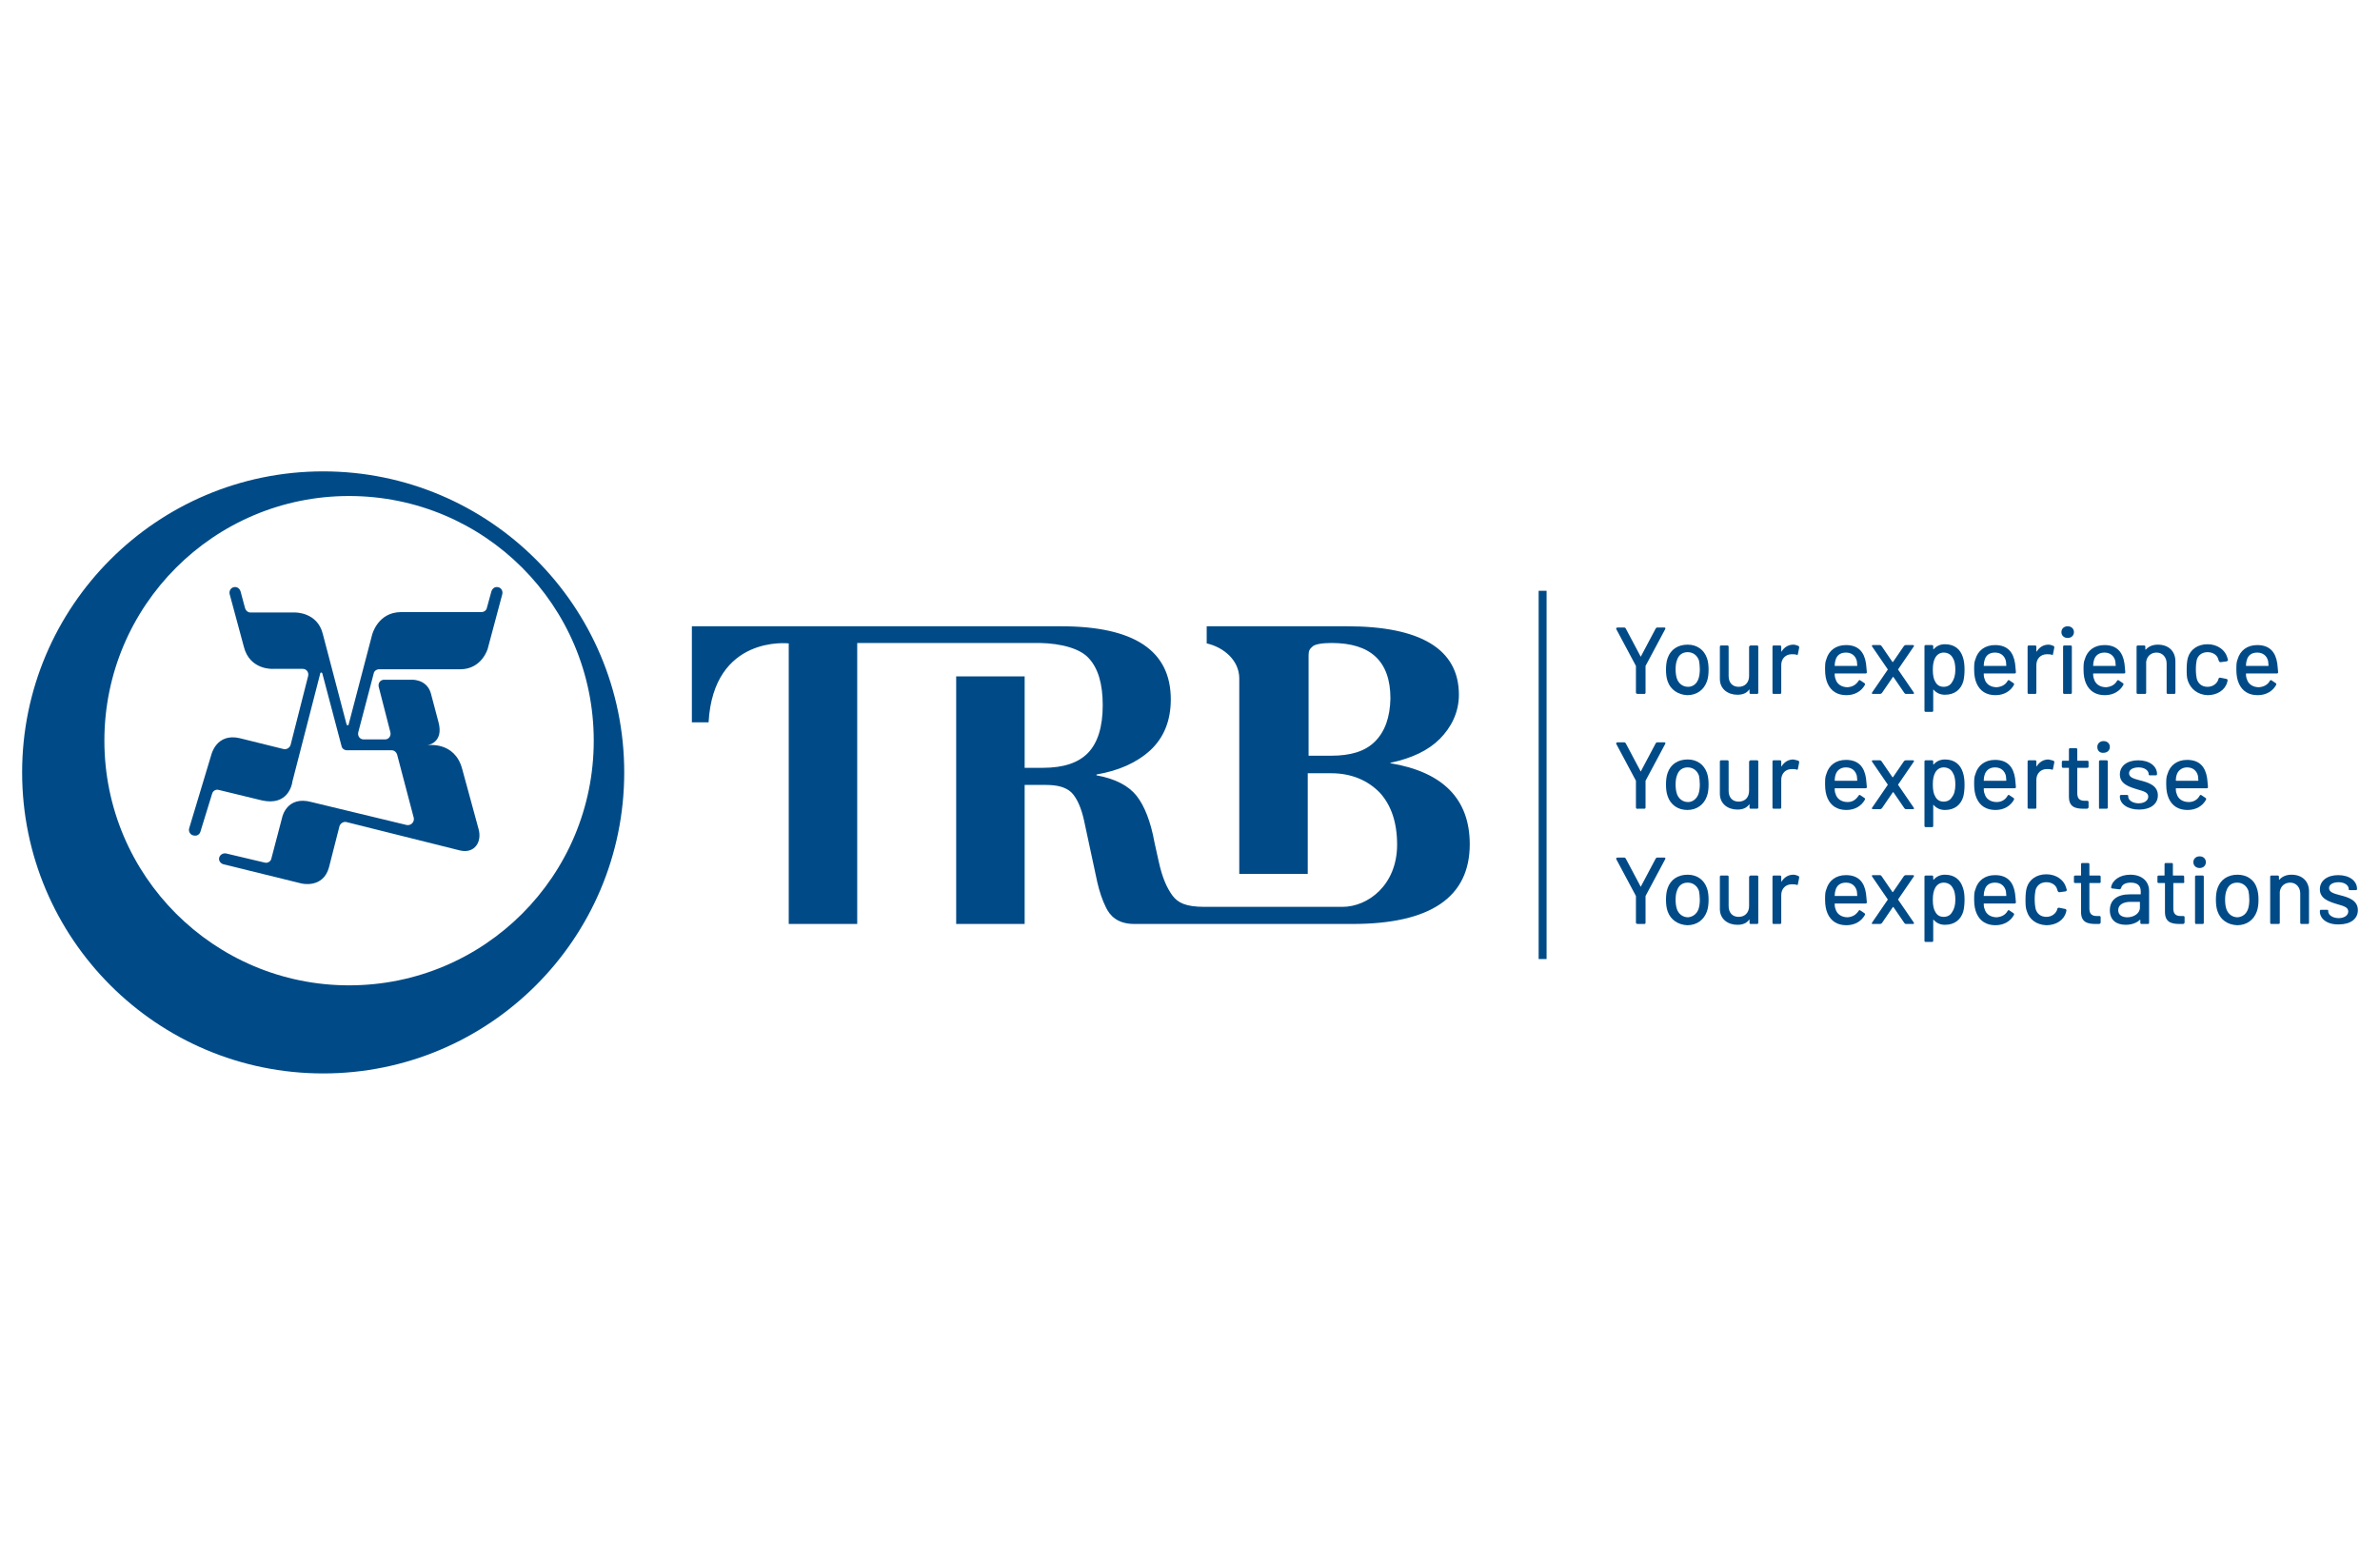 <?xml version="1.0" encoding="utf-8"?>
<!-- Generator: Adobe Illustrator 22.0.1, SVG Export Plug-In . SVG Version: 6.00 Build 0)  -->
<svg version="1.1" id="Calque_1" xmlns="http://www.w3.org/2000/svg" xmlns:xlink="http://www.w3.org/1999/xlink" x="0px" y="0px"
	 width="570px" height="370px" viewBox="0 0 570 370" style="enable-background:new 0 0 570 370;" xml:space="preserve">
<style type="text/css">
	.st0{fill:none;}
	.st1{fill:#004B87;}
</style>
<path class="st0" d="M318.9,154c-2.4,0-3.9,0.3-4.5,0.8s-1,0.9-1,2.1V181h5.4c4.6,0,8.1-1,10.5-3.4s3.6-5.8,3.6-10.3
	C332.9,158.5,328.2,154,318.9,154z"/>
<path class="st1" d="M333,182.8v-0.1c5.2-1.1,9.1-3,11.8-5.7c2.7-2.7,4.6-6.3,4.6-10.6c0-11-9.3-16.4-26.8-16.4H289v4.1
	c4,0.9,7.8,4,7.8,8.4v46.8h16.4v-24.1h5.6c5,0,8.9,1.8,11.7,4.7c2.7,3,4.1,7.1,4.1,12.4c0,9.7-7,14.9-13.1,14.9s-33,0-33,0
	c-4.6,0-6.4-1-7.7-2.7c-1.3-1.8-2.4-4.1-3.3-8.2l-1-4.5c-0.9-5-2.4-8.8-4.3-11.2s-5.1-4.1-9.6-4.9v-0.2c5.3-0.9,9.6-2.8,12.9-5.8
	c3.2-3,4.9-7,4.9-12.2c0-11.7-8.8-17.5-26.3-17.5h-88.4v23h4c1.2-21,19.2-18.9,19.2-18.9v67.2h16.4V154H249
	c5.3,0.1,9.8,1.4,11.8,3.7c2.2,2.4,3.3,6.1,3.3,11.2c0,5.2-1.2,9-3.5,11.4s-5.9,3.6-10.8,3.6h-4.4V162H229v59.3h16.4V188h5.1
	c2.7,0,4.7,0.5,6.1,1.8c1.4,1.4,2.4,3.9,3,6.6l3.2,14.9c0.5,2.2,1.2,4.3,2.1,6.1s2.6,3.9,6.8,3.9c4.2,0,52.2,0,52.2,0
	c18.7,0,28.1-6.4,28.1-19.1C352,191.4,345.6,184.9,333,182.8z M329.3,177.6c-2.4,2.4-5.9,3.4-10.5,3.4h-5.4v-24.1
	c0-1.1,0.3-1.5,1-2.1c0.6-0.5,2.2-0.8,4.5-0.8c9.4,0,14.1,4.4,14.1,13.3C332.9,171.8,331.7,175.2,329.3,177.6z"/>
<g>
	<rect x="368.5" y="141.5" class="st1" width="1.9" height="88.2"/>
</g>
<g>
	<path class="st1" d="M391.8,165.9v-6.3v-0.1l-4.7-8.8c-0.1-0.2,0-0.4,0.3-0.4h1.6c0.2,0,0.3,0.1,0.4,0.3l3.5,6.6
		c0,0.1,0.1,0.1,0.1,0l3.5-6.6c0.1-0.2,0.2-0.3,0.4-0.3h1.7c0.3,0,0.3,0.2,0.2,0.4l-4.7,8.8v0.1v6.3c0,0.2-0.1,0.3-0.3,0.3h-1.5
		C392,166.2,391.8,166.1,391.8,165.9z"/>
	<path class="st1" d="M399.4,163.2c-0.3-0.8-0.4-1.8-0.4-2.8s0.1-2,0.4-2.8c0.7-2,2.4-3.2,4.8-3.2c2.2,0,3.9,1.2,4.6,3.2
		c0.3,0.8,0.4,1.8,0.4,2.8s-0.1,2-0.4,2.8c-0.7,2-2.4,3.3-4.7,3.3C401.9,166.4,400.1,165.2,399.4,163.2z M406.8,162.5
		c0.2-0.6,0.3-1.4,0.3-2.2s-0.1-1.6-0.2-2.1c-0.4-1.2-1.4-2-2.7-2c-1.3,0-2.2,0.7-2.6,2c-0.2,0.5-0.3,1.3-0.3,2.1s0.1,1.6,0.3,2.2
		c0.4,1.2,1.4,2,2.7,2C405.4,164.5,406.4,163.8,406.8,162.5z"/>
	<path class="st1" d="M419.3,154.6h1.5c0.2,0,0.3,0.1,0.3,0.3v11c0,0.2-0.1,0.3-0.3,0.3h-1.5c-0.2,0-0.3-0.1-0.3-0.3v-0.7
		c0-0.1-0.1-0.1-0.1,0c-0.6,0.8-1.5,1.2-2.8,1.2c-2.2,0-4.2-1.3-4.2-3.8v-7.7c0-0.2,0.1-0.3,0.3-0.3h1.5c0.2,0,0.3,0.1,0.3,0.3v7
		c0,1.6,0.9,2.6,2.4,2.6s2.5-1,2.5-2.6v-7C419,154.7,419.1,154.6,419.3,154.6z"/>
	<path class="st1" d="M430.7,154.7c0.2,0.1,0.2,0.3,0.2,0.4l-0.3,1.5c0,0.3-0.2,0.3-0.4,0.2c-0.3-0.1-0.7-0.1-1.1-0.1
		c-1.4,0-2.5,1-2.5,2.6v6.6c0,0.2-0.1,0.3-0.3,0.3h-1.5c-0.2,0-0.3-0.1-0.3-0.3v-11c0-0.2,0.1-0.3,0.3-0.3h1.5
		c0.2,0,0.3,0.1,0.3,0.3v1.1c0,0.1,0.1,0.1,0.1,0c0.6-0.9,1.5-1.6,2.8-1.6C430,154.4,430.4,154.6,430.7,154.7z"/>
	<path class="st1" d="M445.1,163.1c0.1-0.2,0.3-0.3,0.5-0.1l0.9,0.6c0.2,0.1,0.2,0.3,0.1,0.5c-0.8,1.4-2.3,2.4-4.4,2.4
		c-2.2,0-3.7-1-4.5-2.8c-0.4-0.9-0.6-2-0.6-3.3c0-1.1,0-1.8,0.3-2.5c0.6-2.1,2.3-3.4,4.7-3.4c3,0,4.4,1.7,4.8,4.4
		c0.1,0.6,0.1,1.3,0.2,2.1c0,0.2-0.1,0.3-0.3,0.3h-7.3c-0.1,0-0.1,0-0.1,0.1c0,0.6,0.1,1,0.2,1.2c0.3,1.2,1.4,2,2.9,2
		C443.7,164.5,444.5,164,445.1,163.1z M439.6,158.1c-0.1,0.3-0.2,0.8-0.2,1.3c0,0.1,0,0.1,0.1,0.1h5.2c0.1,0,0.1,0,0.1-0.1
		c0-0.5-0.1-0.9-0.1-1.1c-0.3-1.2-1.2-2-2.6-2S439.9,157,439.6,158.1z"/>
	<path class="st1" d="M448.4,165.8l3.7-5.4v-0.1l-3.7-5.4c-0.2-0.3-0.1-0.4,0.2-0.4h1.6c0.2,0,0.3,0.1,0.4,0.2l2.6,3.8
		c0,0.1,0.1,0.1,0.2,0l2.6-3.8c0.1-0.1,0.3-0.2,0.4-0.2h1.7c0.3,0,0.4,0.2,0.2,0.4l-3.7,5.4v0.1l3.7,5.4c0.2,0.3,0.1,0.4-0.2,0.4
		h-1.6c-0.2,0-0.3-0.1-0.4-0.2l-2.6-3.8c0-0.1-0.1-0.1-0.2,0l-2.6,3.8c-0.1,0.1-0.3,0.2-0.4,0.2h-1.7
		C448.3,166.2,448.2,166.1,448.4,165.8z"/>
	<path class="st1" d="M470.5,160.4c0,1-0.1,2-0.3,2.8c-0.6,2-2.1,3.2-4.4,3.2c-1.1,0-2-0.4-2.7-1.2c-0.1-0.1-0.1,0-0.1,0v5
		c0,0.2-0.1,0.3-0.3,0.3h-1.5c-0.2,0-0.3-0.1-0.3-0.3v-15.4c0-0.2,0.1-0.3,0.3-0.3h1.5c0.2,0,0.3,0.1,0.3,0.3v0.6
		c0,0.1,0.1,0.1,0.1,0.1c0.7-0.8,1.6-1.2,2.7-1.2c2.3,0,3.7,1.2,4.3,3.1C470.4,158.3,470.5,159.3,470.5,160.4z M468.3,160.4
		c0-1.2-0.2-2.2-0.6-2.8c-0.4-0.8-1.2-1.3-2.2-1.3c-0.9,0-1.6,0.5-2,1.2s-0.6,1.6-0.6,2.9c0,1.3,0.2,2.3,0.6,2.9
		c0.4,0.8,1.1,1.2,2,1.2s1.6-0.4,2-1.1C468,162.7,468.3,161.7,468.3,160.4z"/>
	<path class="st1" d="M480.8,163.1c0.1-0.2,0.3-0.3,0.5-0.1l0.9,0.6c0.2,0.1,0.2,0.3,0.1,0.5c-0.8,1.4-2.3,2.4-4.4,2.4
		c-2.2,0-3.7-1-4.5-2.8c-0.4-0.9-0.6-2-0.6-3.3c0-1.1,0-1.8,0.3-2.5c0.6-2.1,2.3-3.4,4.7-3.4c3,0,4.4,1.7,4.8,4.4
		c0.1,0.6,0.1,1.3,0.2,2.1c0,0.2-0.1,0.3-0.3,0.3h-7.3c-0.1,0-0.1,0-0.1,0.1c0,0.6,0.1,1,0.2,1.2c0.3,1.2,1.4,2,2.9,2
		C479.4,164.5,480.3,164,480.8,163.1z M475.3,158.1c-0.1,0.3-0.2,0.8-0.2,1.3c0,0.1,0,0.1,0.1,0.1h5.2c0.1,0,0.1,0,0.1-0.1
		c0-0.5-0.1-0.9-0.1-1.1c-0.3-1.2-1.2-2-2.6-2S475.6,157,475.3,158.1z"/>
	<path class="st1" d="M491.8,154.7c0.2,0.1,0.2,0.3,0.2,0.4l-0.3,1.5c0,0.3-0.2,0.3-0.4,0.2c-0.3-0.1-0.7-0.1-1.1-0.1
		c-1.4,0-2.5,1-2.5,2.6v6.6c0,0.2-0.1,0.3-0.3,0.3h-1.5c-0.2,0-0.3-0.1-0.3-0.3v-11c0-0.2,0.1-0.3,0.3-0.3h1.5
		c0.2,0,0.3,0.1,0.3,0.3v1.1c0,0.1,0.1,0.1,0.1,0c0.6-0.9,1.5-1.6,2.8-1.6C491.1,154.4,491.5,154.6,491.8,154.7z"/>
	<path class="st1" d="M493.7,151.4c0-0.8,0.6-1.4,1.5-1.4s1.5,0.6,1.5,1.4s-0.6,1.4-1.5,1.4C494.3,152.8,493.7,152.2,493.7,151.4z
		 M494.1,165.9v-11c0-0.2,0.1-0.3,0.3-0.3h1.5c0.2,0,0.3,0.1,0.3,0.3v11c0,0.2-0.1,0.3-0.3,0.3h-1.5
		C494.2,166.2,494.1,166.1,494.1,165.9z"/>
	<path class="st1" d="M507,163.1c0.1-0.2,0.3-0.3,0.5-0.1l0.9,0.6c0.2,0.1,0.2,0.3,0.1,0.5c-0.8,1.4-2.3,2.4-4.4,2.4
		c-2.2,0-3.7-1-4.5-2.8c-0.4-0.9-0.6-2-0.6-3.3c0-1.1,0-1.8,0.3-2.5c0.6-2.1,2.3-3.4,4.7-3.4c3,0,4.4,1.7,4.8,4.4
		c0.1,0.6,0.1,1.3,0.2,2.1c0,0.2-0.1,0.3-0.3,0.3h-7.3c-0.1,0-0.1,0-0.1,0.1c0,0.6,0.1,1,0.2,1.2c0.3,1.2,1.4,2,2.9,2
		C505.6,164.5,506.5,164,507,163.1z M501.5,158.1c-0.1,0.3-0.2,0.8-0.2,1.3c0,0.1,0,0.1,0.1,0.1h5.2c0.1,0,0.1,0,0.1-0.1
		c0-0.5-0.1-0.9-0.1-1.1c-0.3-1.2-1.2-2-2.6-2C502.7,156.3,501.8,157,501.5,158.1z"/>
	<path class="st1" d="M521,158.4v7.5c0,0.2-0.1,0.3-0.3,0.3h-1.5c-0.2,0-0.3-0.1-0.3-0.3v-7c0-1.5-1-2.6-2.4-2.6
		c-1.3,0-2.3,0.8-2.5,2.2v7.4c0,0.2-0.1,0.3-0.3,0.3H512c-0.2,0-0.3-0.1-0.3-0.3v-11c0-0.2,0.1-0.3,0.3-0.3h1.5
		c0.2,0,0.3,0.1,0.3,0.3v0.6c0,0.1,0.1,0.1,0.1,0.1c0.7-0.8,1.7-1.2,2.9-1.2C519.4,154.4,521,156,521,158.4z"/>
	<path class="st1" d="M524,163.1c-0.3-0.8-0.3-1.7-0.3-2.8c0-1.2,0.1-2.1,0.3-2.8c0.6-2,2.4-3.2,4.7-3.2c2.4,0,4.2,1.4,4.7,3.1
		c0.1,0.2,0.1,0.5,0.2,0.6c0,0.2-0.1,0.3-0.3,0.4l-1.5,0.2c-0.2,0-0.3-0.1-0.4-0.3l-0.1-0.3c-0.2-1-1.2-1.8-2.6-1.8
		c-1.4,0-2.3,0.8-2.6,1.9c-0.1,0.5-0.2,1.2-0.2,2.2s0.1,1.7,0.2,2.2c0.3,1.2,1.2,2,2.6,2c1.3,0,2.3-0.8,2.6-1.8v-0.1l0,0
		c0-0.1,0.2-0.3,0.4-0.3l1.5,0.3c0.2,0,0.3,0.2,0.3,0.4c0,0.1-0.1,0.3-0.1,0.4c-0.5,1.9-2.4,3.1-4.7,3.1
		C526.4,166.4,524.7,165.1,524,163.1z"/>
	<path class="st1" d="M543.6,163.1c0.1-0.2,0.3-0.3,0.5-0.1l0.9,0.6c0.2,0.1,0.2,0.3,0.1,0.5c-0.8,1.4-2.3,2.4-4.4,2.4
		c-2.2,0-3.7-1-4.5-2.8c-0.4-0.9-0.6-2-0.6-3.3c0-1.1,0-1.8,0.3-2.5c0.6-2.1,2.3-3.4,4.7-3.4c3,0,4.4,1.7,4.8,4.4
		c0.1,0.6,0.1,1.3,0.2,2.1c0,0.2-0.1,0.3-0.3,0.3H538c-0.1,0-0.1,0-0.1,0.1c0,0.6,0.1,1,0.2,1.2c0.3,1.2,1.4,2,2.9,2
		C542.2,164.5,543.1,164,543.6,163.1z M538.1,158.1c-0.1,0.3-0.2,0.8-0.2,1.3c0,0.1,0,0.1,0.1,0.1h5.2c0.1,0,0.1,0,0.1-0.1
		c0-0.5-0.1-0.9-0.1-1.1c-0.3-1.2-1.2-2-2.6-2S538.4,157,538.1,158.1z"/>
	<path class="st1" d="M391.8,193.4v-6.3V187l-4.7-8.8c-0.1-0.2,0-0.4,0.3-0.4h1.6c0.2,0,0.3,0.1,0.4,0.3l3.5,6.6
		c0,0.1,0.1,0.1,0.1,0l3.5-6.6c0.1-0.2,0.2-0.3,0.4-0.3h1.7c0.3,0,0.3,0.2,0.2,0.4l-4.7,8.8v0.1v6.3c0,0.2-0.1,0.3-0.3,0.3h-1.5
		C392,193.8,391.8,193.6,391.8,193.4z"/>
	<path class="st1" d="M399.4,190.7c-0.3-0.8-0.4-1.8-0.4-2.8s0.1-2,0.4-2.8c0.7-2,2.4-3.2,4.8-3.2c2.2,0,3.9,1.2,4.6,3.2
		c0.3,0.8,0.4,1.8,0.4,2.8s-0.1,2-0.4,2.8c-0.7,2-2.4,3.3-4.7,3.3C401.9,194,400.1,192.8,399.4,190.7z M406.8,190.1
		c0.2-0.6,0.3-1.4,0.3-2.2s-0.1-1.6-0.2-2.1c-0.4-1.2-1.4-2-2.7-2c-1.3,0-2.2,0.7-2.6,2c-0.2,0.5-0.3,1.3-0.3,2.1s0.1,1.6,0.3,2.2
		c0.4,1.2,1.4,2,2.7,2C405.4,192.1,406.4,191.3,406.8,190.1z"/>
	<path class="st1" d="M419.3,182.1h1.5c0.2,0,0.3,0.1,0.3,0.3v11c0,0.2-0.1,0.3-0.3,0.3h-1.5c-0.2,0-0.3-0.1-0.3-0.3v-0.7
		c0-0.1-0.1-0.1-0.1,0c-0.6,0.8-1.5,1.2-2.8,1.2c-2.2,0-4.2-1.3-4.2-3.8v-7.7c0-0.2,0.1-0.3,0.3-0.3h1.5c0.2,0,0.3,0.1,0.3,0.3v7
		c0,1.6,0.9,2.6,2.4,2.6s2.5-1,2.5-2.6v-7C419,182.2,419.1,182.1,419.3,182.1z"/>
	<path class="st1" d="M430.7,182.2c0.2,0.1,0.2,0.3,0.2,0.4l-0.3,1.5c0,0.3-0.2,0.3-0.4,0.2c-0.3-0.1-0.7-0.1-1.1-0.1
		c-1.4,0-2.5,1-2.5,2.6v6.6c0,0.2-0.1,0.3-0.3,0.3h-1.5c-0.2,0-0.3-0.1-0.3-0.3v-11c0-0.2,0.1-0.3,0.3-0.3h1.5
		c0.2,0,0.3,0.1,0.3,0.3v1.1c0,0.1,0.1,0.1,0.1,0c0.6-0.9,1.5-1.6,2.8-1.6C430,182,430.4,182.1,430.7,182.2z"/>
	<path class="st1" d="M445.1,190.6c0.1-0.2,0.3-0.3,0.5-0.1l0.9,0.6c0.2,0.1,0.2,0.3,0.1,0.5c-0.8,1.4-2.3,2.4-4.4,2.4
		c-2.2,0-3.7-1-4.5-2.8c-0.4-0.9-0.6-2-0.6-3.3c0-1.1,0-1.8,0.3-2.5c0.6-2.1,2.3-3.4,4.7-3.4c3,0,4.4,1.7,4.8,4.4
		c0.1,0.6,0.1,1.3,0.2,2.1c0,0.2-0.1,0.3-0.3,0.3h-7.3c-0.1,0-0.1,0-0.1,0.1c0,0.6,0.1,1,0.2,1.2c0.3,1.2,1.4,2,2.9,2
		C443.7,192.1,444.5,191.5,445.1,190.6z M439.6,185.6c-0.1,0.3-0.2,0.8-0.2,1.3c0,0.1,0,0.1,0.1,0.1h5.2c0.1,0,0.1,0,0.1-0.1
		c0-0.5-0.1-0.9-0.1-1.1c-0.3-1.2-1.2-2-2.6-2S439.9,184.6,439.6,185.6z"/>
	<path class="st1" d="M448.4,193.4l3.7-5.4v-0.1l-3.7-5.4c-0.2-0.3-0.1-0.4,0.2-0.4h1.6c0.2,0,0.3,0.1,0.4,0.2l2.6,3.8
		c0,0.1,0.1,0.1,0.2,0l2.6-3.8c0.1-0.1,0.3-0.2,0.4-0.2h1.7c0.3,0,0.4,0.2,0.2,0.4l-3.7,5.4v0.1l3.7,5.4c0.2,0.3,0.1,0.4-0.2,0.4
		h-1.6c-0.2,0-0.3-0.1-0.4-0.2l-2.6-3.8c0-0.1-0.1-0.1-0.2,0l-2.6,3.8c-0.1,0.1-0.3,0.2-0.4,0.2h-1.7
		C448.3,193.8,448.2,193.6,448.4,193.4z"/>
	<path class="st1" d="M470.5,188c0,1-0.1,2-0.3,2.8c-0.6,2-2.1,3.2-4.4,3.2c-1.1,0-2-0.4-2.7-1.2c-0.1-0.1-0.1,0-0.1,0v5
		c0,0.2-0.1,0.3-0.3,0.3h-1.5c-0.2,0-0.3-0.1-0.3-0.3v-15.4c0-0.2,0.1-0.3,0.3-0.3h1.5c0.2,0,0.3,0.1,0.3,0.3v0.6
		c0,0.1,0.1,0.1,0.1,0.1c0.7-0.8,1.6-1.2,2.7-1.2c2.3,0,3.7,1.2,4.3,3.1C470.4,185.9,470.5,186.9,470.5,188z M468.3,187.9
		c0-1.2-0.2-2.2-0.6-2.8c-0.4-0.8-1.2-1.3-2.2-1.3c-0.9,0-1.6,0.5-2,1.2s-0.6,1.6-0.6,2.9c0,1.3,0.2,2.3,0.6,2.9
		c0.4,0.8,1.1,1.2,2,1.2s1.6-0.4,2-1.1C468,190.3,468.3,189.3,468.3,187.9z"/>
	<path class="st1" d="M480.8,190.6c0.1-0.2,0.3-0.3,0.5-0.1l0.9,0.6c0.2,0.1,0.2,0.3,0.1,0.5c-0.8,1.4-2.3,2.4-4.4,2.4
		c-2.2,0-3.7-1-4.5-2.8c-0.4-0.9-0.6-2-0.6-3.3c0-1.1,0-1.8,0.3-2.5c0.6-2.1,2.3-3.4,4.7-3.4c3,0,4.4,1.7,4.8,4.4
		c0.1,0.6,0.1,1.3,0.2,2.1c0,0.2-0.1,0.3-0.3,0.3h-7.3c-0.1,0-0.1,0-0.1,0.1c0,0.6,0.1,1,0.2,1.2c0.3,1.2,1.4,2,2.9,2
		C479.4,192.1,480.3,191.5,480.8,190.6z M475.3,185.6c-0.1,0.3-0.2,0.8-0.2,1.3c0,0.1,0,0.1,0.1,0.1h5.2c0.1,0,0.1,0,0.1-0.1
		c0-0.5-0.1-0.9-0.1-1.1c-0.3-1.2-1.2-2-2.6-2S475.6,184.6,475.3,185.6z"/>
	<path class="st1" d="M491.8,182.2c0.2,0.1,0.2,0.3,0.2,0.4l-0.3,1.5c0,0.3-0.2,0.3-0.4,0.2c-0.3-0.1-0.7-0.1-1.1-0.1
		c-1.4,0-2.5,1-2.5,2.6v6.6c0,0.2-0.1,0.3-0.3,0.3h-1.5c-0.2,0-0.3-0.1-0.3-0.3v-11c0-0.2,0.1-0.3,0.3-0.3h1.5
		c0.2,0,0.3,0.1,0.3,0.3v1.1c0,0.1,0.1,0.1,0.1,0c0.6-0.9,1.5-1.6,2.8-1.6C491.1,182,491.5,182.1,491.8,182.2z"/>
	<path class="st1" d="M499.9,183.9h-2.3c-0.1,0-0.1,0-0.1,0.1v6c0,1.3,0.6,1.8,1.8,1.8h0.6c0.2,0,0.3,0.1,0.3,0.3v1.2
		c0,0.2-0.1,0.3-0.3,0.4c-0.3,0-0.6,0-0.9,0c-2.1,0-3.5-0.5-3.5-2.9V184c0-0.1,0-0.1-0.1-0.1h-1.3c-0.2,0-0.3-0.1-0.3-0.3v-1.1
		c0-0.2,0.1-0.3,0.3-0.3h1.3c0.1,0,0.1,0,0.1-0.1v-2.6c0-0.2,0.1-0.3,0.3-0.3h1.4c0.2,0,0.3,0.1,0.3,0.3v2.6c0,0.1,0,0.1,0.1,0.1
		h2.3c0.2,0,0.3,0.1,0.3,0.3v1.1C500.2,183.8,500.1,183.9,499.9,183.9z"/>
	<path class="st1" d="M502.3,178.9c0-0.8,0.6-1.4,1.5-1.4s1.5,0.6,1.5,1.4s-0.6,1.4-1.5,1.4C502.9,180.4,502.3,179.8,502.3,178.9z
		 M502.7,193.4v-11c0-0.2,0.1-0.3,0.3-0.3h1.5c0.2,0,0.3,0.1,0.3,0.3v11c0,0.2-0.1,0.3-0.3,0.3H503
		C502.9,193.8,502.7,193.7,502.7,193.4z"/>
	<path class="st1" d="M507.7,190.8v-0.1c0-0.2,0.1-0.3,0.3-0.3h1.4c0.2,0,0.3,0.1,0.3,0.2v0.2c0,0.8,1,1.6,2.5,1.6
		c1.4,0,2.3-0.7,2.3-1.6c0-1-1.1-1.3-2.5-1.7c-2-0.6-4.3-1.3-4.3-3.6c0-2.1,1.8-3.4,4.4-3.4c2.7,0,4.5,1.4,4.5,3.3
		c0,0.2-0.1,0.3-0.3,0.3h-1.4c-0.2,0-0.3-0.1-0.3-0.2v-0.1c0-0.8-0.9-1.6-2.4-1.6c-1.3,0-2.3,0.5-2.3,1.4c0,1,1.1,1.3,2.6,1.7
		c2,0.5,4.3,1.2,4.3,3.6c0,2.1-1.8,3.4-4.5,3.4C509.5,193.9,507.7,192.5,507.7,190.8z"/>
	<path class="st1" d="M526.8,190.6c0.1-0.2,0.3-0.3,0.5-0.1l0.9,0.6c0.2,0.1,0.2,0.3,0.1,0.5c-0.8,1.4-2.3,2.4-4.4,2.4
		c-2.2,0-3.7-1-4.5-2.8c-0.4-0.9-0.6-2-0.6-3.3c0-1.1,0-1.8,0.3-2.5c0.6-2.1,2.3-3.4,4.7-3.4c3,0,4.4,1.7,4.8,4.4
		c0.1,0.6,0.1,1.3,0.2,2.1c0,0.2-0.1,0.3-0.3,0.3h-7.3c-0.1,0-0.1,0-0.1,0.1c0,0.6,0.1,1,0.2,1.2c0.3,1.2,1.4,2,2.9,2
		C525.4,192.1,526.3,191.5,526.8,190.6z M521.3,185.6c-0.1,0.3-0.2,0.8-0.2,1.3c0,0.1,0,0.1,0.1,0.1h5.2c0.1,0,0.1,0,0.1-0.1
		c0-0.5-0.1-0.9-0.1-1.1c-0.3-1.2-1.2-2-2.6-2C522.5,183.8,521.6,184.6,521.3,185.6z"/>
	<path class="st1" d="M391.8,221v-6.3v-0.1l-4.7-8.8c-0.1-0.2,0-0.4,0.3-0.4h1.6c0.2,0,0.3,0.1,0.4,0.3l3.5,6.6c0,0.1,0.1,0.1,0.1,0
		l3.5-6.6c0.1-0.2,0.2-0.3,0.4-0.3h1.7c0.3,0,0.3,0.2,0.2,0.4l-4.7,8.8v0.1v6.3c0,0.2-0.1,0.3-0.3,0.3h-1.5
		C392,221.3,391.8,221.2,391.8,221z"/>
	<path class="st1" d="M399.4,218.3c-0.3-0.8-0.4-1.8-0.4-2.8s0.1-2,0.4-2.8c0.7-2,2.4-3.2,4.8-3.2c2.2,0,3.9,1.2,4.6,3.2
		c0.3,0.8,0.4,1.8,0.4,2.8s-0.1,2-0.4,2.8c-0.7,2-2.4,3.3-4.7,3.3C401.9,221.5,400.1,220.3,399.4,218.3z M406.8,217.7
		c0.2-0.6,0.3-1.4,0.3-2.2s-0.1-1.6-0.2-2.1c-0.4-1.2-1.4-2-2.7-2c-1.3,0-2.2,0.7-2.6,2c-0.2,0.5-0.3,1.3-0.3,2.1s0.1,1.6,0.3,2.2
		c0.4,1.2,1.4,2,2.7,2C405.4,219.6,406.4,218.9,406.8,217.7z"/>
	<path class="st1" d="M419.3,209.7h1.5c0.2,0,0.3,0.1,0.3,0.3v11c0,0.2-0.1,0.3-0.3,0.3h-1.5c-0.2,0-0.3-0.1-0.3-0.3v-0.7
		c0-0.1-0.1-0.1-0.1,0c-0.6,0.8-1.5,1.2-2.8,1.2c-2.2,0-4.2-1.3-4.2-3.8V210c0-0.2,0.1-0.3,0.3-0.3h1.5c0.2,0,0.3,0.1,0.3,0.3v7
		c0,1.6,0.9,2.6,2.4,2.6s2.5-1,2.5-2.6v-7C419,209.8,419.1,209.7,419.3,209.7z"/>
	<path class="st1" d="M430.7,209.8c0.2,0.1,0.2,0.3,0.2,0.4l-0.3,1.5c0,0.3-0.2,0.3-0.4,0.2c-0.3-0.1-0.7-0.1-1.1-0.1
		c-1.4,0-2.5,1-2.5,2.6v6.6c0,0.2-0.1,0.3-0.3,0.3h-1.5c-0.2,0-0.3-0.1-0.3-0.3v-11c0-0.2,0.1-0.3,0.3-0.3h1.5
		c0.2,0,0.3,0.1,0.3,0.3v1.1c0,0.1,0.1,0.1,0.1,0c0.6-0.9,1.5-1.6,2.8-1.6C430,209.5,430.4,209.7,430.7,209.8z"/>
	<path class="st1" d="M445.1,218.2c0.1-0.2,0.3-0.3,0.5-0.1l0.9,0.6c0.2,0.1,0.2,0.3,0.1,0.5c-0.8,1.4-2.3,2.4-4.4,2.4
		c-2.2,0-3.7-1-4.5-2.8c-0.4-0.9-0.6-2-0.6-3.3c0-1.1,0-1.8,0.3-2.5c0.6-2.1,2.3-3.4,4.7-3.4c3,0,4.4,1.7,4.8,4.4
		c0.1,0.6,0.1,1.3,0.2,2.1c0,0.2-0.1,0.3-0.3,0.3h-7.3c-0.1,0-0.1,0-0.1,0.1c0,0.6,0.1,1,0.2,1.2c0.3,1.2,1.4,2,2.9,2
		C443.7,219.6,444.5,219.1,445.1,218.2z M439.6,213.2c-0.1,0.3-0.2,0.8-0.2,1.3c0,0.1,0,0.1,0.1,0.1h5.2c0.1,0,0.1,0,0.1-0.1
		c0-0.5-0.1-0.9-0.1-1.1c-0.3-1.2-1.2-2-2.6-2S439.9,212.1,439.6,213.2z"/>
	<path class="st1" d="M448.4,220.9l3.7-5.4v-0.1l-3.7-5.4c-0.2-0.3-0.1-0.4,0.2-0.4h1.6c0.2,0,0.3,0.1,0.4,0.2l2.6,3.8
		c0,0.1,0.1,0.1,0.2,0l2.6-3.8c0.1-0.1,0.3-0.2,0.4-0.2h1.7c0.3,0,0.4,0.2,0.2,0.4l-3.7,5.4v0.1l3.7,5.4c0.2,0.3,0.1,0.4-0.2,0.4
		h-1.6c-0.2,0-0.3-0.1-0.4-0.2l-2.6-3.8c0-0.1-0.1-0.1-0.2,0l-2.6,3.8c-0.1,0.1-0.3,0.2-0.4,0.2h-1.7
		C448.3,221.4,448.2,221.2,448.4,220.9z"/>
	<path class="st1" d="M470.5,215.5c0,1-0.1,2-0.3,2.8c-0.6,2-2.1,3.2-4.4,3.2c-1.1,0-2-0.4-2.7-1.2c-0.1-0.1-0.1,0-0.1,0v5
		c0,0.2-0.1,0.3-0.3,0.3h-1.5c-0.2,0-0.3-0.1-0.3-0.3V210c0-0.2,0.1-0.3,0.3-0.3h1.5c0.2,0,0.3,0.1,0.3,0.3v0.6
		c0,0.1,0.1,0.1,0.1,0.1c0.7-0.8,1.6-1.2,2.7-1.2c2.3,0,3.7,1.2,4.3,3.1C470.4,213.4,470.5,214.4,470.5,215.5z M468.3,215.5
		c0-1.2-0.2-2.2-0.6-2.8c-0.4-0.8-1.2-1.3-2.2-1.3c-0.9,0-1.6,0.5-2,1.2s-0.6,1.6-0.6,2.9c0,1.3,0.2,2.3,0.6,2.9
		c0.4,0.8,1.1,1.2,2,1.2s1.6-0.4,2-1.1C468,217.8,468.3,216.8,468.3,215.5z"/>
	<path class="st1" d="M480.8,218.2c0.1-0.2,0.3-0.3,0.5-0.1l0.9,0.6c0.2,0.1,0.2,0.3,0.1,0.5c-0.8,1.4-2.3,2.4-4.4,2.4
		c-2.2,0-3.7-1-4.5-2.8c-0.4-0.9-0.6-2-0.6-3.3c0-1.1,0-1.8,0.3-2.5c0.6-2.1,2.3-3.4,4.7-3.4c3,0,4.4,1.7,4.8,4.4
		c0.1,0.6,0.1,1.3,0.2,2.1c0,0.2-0.1,0.3-0.3,0.3h-7.3c-0.1,0-0.1,0-0.1,0.1c0,0.6,0.1,1,0.2,1.2c0.3,1.2,1.4,2,2.9,2
		C479.4,219.6,480.3,219.1,480.8,218.2z M475.3,213.2c-0.1,0.3-0.2,0.8-0.2,1.3c0,0.1,0,0.1,0.1,0.1h5.2c0.1,0,0.1,0,0.1-0.1
		c0-0.5-0.1-0.9-0.1-1.1c-0.3-1.2-1.2-2-2.6-2S475.6,212.1,475.3,213.2z"/>
	<path class="st1" d="M485.4,218.2c-0.3-0.8-0.3-1.7-0.3-2.8c0-1.2,0.1-2.1,0.3-2.8c0.6-2,2.4-3.2,4.7-3.2c2.4,0,4.2,1.4,4.7,3.1
		c0.1,0.2,0.1,0.5,0.2,0.6c0,0.2-0.1,0.3-0.3,0.4l-1.5,0.2c-0.2,0-0.3-0.1-0.4-0.3l-0.1-0.3c-0.2-1-1.2-1.8-2.6-1.8
		s-2.3,0.8-2.6,1.9c-0.1,0.5-0.2,1.2-0.2,2.2s0.1,1.7,0.2,2.2c0.3,1.2,1.2,2,2.6,2c1.3,0,2.3-0.8,2.6-1.8v-0.1l0,0
		c0-0.1,0.2-0.3,0.4-0.3l1.5,0.3c0.2,0,0.3,0.2,0.3,0.4c0,0.1-0.1,0.3-0.1,0.4c-0.5,1.9-2.4,3.1-4.7,3.1
		C487.7,221.5,486,220.2,485.4,218.2z"/>
	<path class="st1" d="M502.8,211.5h-2.3c-0.1,0-0.1,0-0.1,0.1v6c0,1.3,0.6,1.8,1.8,1.8h0.6c0.2,0,0.3,0.1,0.3,0.3v1.2
		c0,0.2-0.1,0.3-0.3,0.4c-0.3,0-0.6,0-0.9,0c-2.1,0-3.5-0.5-3.5-2.9v-6.8c0-0.1,0-0.1-0.1-0.1H497c-0.2,0-0.3-0.1-0.3-0.3V210
		c0-0.2,0.1-0.3,0.3-0.3h1.3c0.1,0,0.1,0,0.1-0.1V207c0-0.2,0.1-0.3,0.3-0.3h1.4c0.2,0,0.3,0.1,0.3,0.3v2.6c0,0.1,0,0.1,0.1,0.1h2.3
		c0.2,0,0.3,0.1,0.3,0.3v1.1C503.2,211.3,503,211.5,502.8,211.5z"/>
	<path class="st1" d="M514.7,213.4v7.6c0,0.2-0.1,0.3-0.3,0.3h-1.5c-0.2,0-0.3-0.1-0.3-0.3v-0.6c0-0.1-0.1-0.1-0.1-0.1
		c-0.8,0.8-2.1,1.2-3.4,1.2c-2.1,0-3.8-1-3.8-3.5c0-2.4,1.7-3.8,4.8-3.8h2.5c0.1,0,0.1,0,0.1-0.1v-0.6c0-1.3-0.7-2.1-2.4-2.1
		c-1.3,0-2.1,0.5-2.3,1.3c-0.1,0.2-0.2,0.3-0.4,0.3l-1.7-0.2c-0.2,0-0.3-0.1-0.3-0.3c0.3-1.7,2.1-3,4.6-3
		C513,209.5,514.7,211.1,514.7,213.4z M512.5,217.4v-1.3c0-0.1,0-0.1-0.1-0.1h-2.1c-1.8,0-3,0.7-3,2c0,1.2,1,1.7,2.2,1.7
		C511,219.7,512.5,218.8,512.5,217.4z"/>
	<path class="st1" d="M522.9,211.5h-2.3c-0.1,0-0.1,0-0.1,0.1v6c0,1.3,0.6,1.8,1.8,1.8h0.6c0.2,0,0.3,0.1,0.3,0.3v1.2
		c0,0.2-0.1,0.3-0.3,0.4c-0.3,0-0.6,0-0.9,0c-2.1,0-3.5-0.5-3.5-2.9v-6.8c0-0.1,0-0.1-0.1-0.1H517c-0.2,0-0.3-0.1-0.3-0.3V210
		c0-0.2,0.1-0.3,0.3-0.3h1.3c0.1,0,0.1,0,0.1-0.1V207c0-0.2,0.1-0.3,0.3-0.3h1.4c0.2,0,0.3,0.1,0.3,0.3v2.6c0,0.1,0,0.1,0.1,0.1h2.3
		c0.2,0,0.3,0.1,0.3,0.3v1.1C523.2,211.3,523.1,211.5,522.9,211.5z"/>
	<path class="st1" d="M525.3,206.5c0-0.8,0.6-1.4,1.5-1.4s1.5,0.6,1.5,1.4c0,0.8-0.6,1.4-1.5,1.4
		C525.9,207.9,525.3,207.3,525.3,206.5z M525.7,221v-11c0-0.2,0.1-0.3,0.3-0.3h1.5c0.2,0,0.3,0.1,0.3,0.3v11c0,0.2-0.1,0.3-0.3,0.3
		H526C525.9,221.4,525.7,221.2,525.7,221z"/>
	<path class="st1" d="M531.1,218.3c-0.3-0.8-0.4-1.8-0.4-2.8s0.1-2,0.4-2.8c0.7-2,2.4-3.2,4.8-3.2c2.2,0,4,1.2,4.6,3.2
		c0.3,0.8,0.4,1.8,0.4,2.8s-0.1,2-0.4,2.8c-0.7,2-2.4,3.3-4.7,3.3C533.5,221.5,531.8,220.3,531.1,218.3z M538.4,217.7
		c0.2-0.6,0.3-1.4,0.3-2.2s-0.1-1.6-0.2-2.1c-0.4-1.2-1.4-2-2.7-2s-2.2,0.7-2.6,2c-0.2,0.5-0.3,1.3-0.3,2.1s0.1,1.6,0.3,2.2
		c0.4,1.2,1.4,2,2.7,2C537.1,219.6,538,218.9,538.4,217.7z"/>
	<path class="st1" d="M553,213.5v7.5c0,0.2-0.1,0.3-0.3,0.3h-1.5c-0.2,0-0.3-0.1-0.3-0.3v-7c0-1.5-1-2.6-2.4-2.6
		c-1.3,0-2.3,0.8-2.5,2.2v7.4c0,0.2-0.1,0.3-0.3,0.3H544c-0.2,0-0.3-0.1-0.3-0.3v-11c0-0.2,0.1-0.3,0.3-0.3h1.5
		c0.2,0,0.3,0.1,0.3,0.3v0.6c0,0.1,0.1,0.1,0.1,0.1c0.7-0.8,1.7-1.2,2.9-1.2C551.4,209.5,553,211.1,553,213.5z"/>
	<path class="st1" d="M555.6,218.3v-0.1c0-0.2,0.1-0.3,0.3-0.3h1.4c0.2,0,0.3,0.1,0.3,0.2v0.2c0,0.8,1,1.6,2.5,1.6
		c1.4,0,2.3-0.7,2.3-1.6c0-1-1.1-1.3-2.5-1.7c-2-0.6-4.3-1.3-4.3-3.6c0-2.1,1.8-3.4,4.4-3.4c2.7,0,4.5,1.4,4.5,3.3
		c0,0.2-0.1,0.3-0.3,0.3h-1.4c-0.2,0-0.3-0.1-0.3-0.2v-0.1c0-0.8-0.9-1.6-2.4-1.6c-1.3,0-2.3,0.5-2.3,1.4c0,1,1.1,1.3,2.6,1.7
		c2,0.5,4.3,1.2,4.3,3.6c0,2.1-1.8,3.4-4.5,3.4C557.4,221.5,555.6,220.1,555.6,218.3z"/>
</g>
<g>
	<g>
		<path class="st1" d="M77.4,112.9c-39.8,0-72.1,32.3-72.1,72.1s32.3,72.1,72.1,72.1s72.1-32.3,72.1-72.1S117.2,112.9,77.4,112.9z
			 M83.6,236C51.3,236,25,209.8,25,177.4c0-32.3,26.2-58.6,58.6-58.6s58.6,26.2,58.6,58.6S116,236,83.6,236z"/>
	</g>
</g>
<path class="st1" d="M58.4,154.9L55,142.3c-0.2-0.9,0.4-1.7,1.3-1.7l0,0c0.6,0,1.1,0.4,1.3,1l1.1,4.1c0.2,0.6,0.7,1,1.3,1h10.7
	c0,0,5.3-0.1,6.6,5.1l5.7,21.7c0.1,0.3,0.5,0.3,0.5,0l5.6-21.4c0,0,1.3-5.5,7-5.5h19.2c0.6,0,1.2-0.4,1.3-1l1.1-4
	c0.2-0.6,0.7-1,1.3-1l0,0c0.9,0,1.5,0.8,1.3,1.7l-3.5,13.1c0,0-1.4,4.9-6.6,4.9H90.8c-0.6,0-1.2,0.4-1.3,1l-3.7,14.1
	c-0.2,0.9,0.4,1.7,1.3,1.7h5.1c0.9,0,1.5-0.8,1.3-1.7l-2.8-10.9c-0.2-0.9,0.4-1.7,1.3-1.7h6.4c0,0,3.8-0.3,4.8,3.3l1.8,6.8
	c1.4,5.1-2.7,5.6-2.7,5.6s6.6-1.1,8.4,5.7l3.9,14.3c0.9,3.1-0.9,6-4.4,5.2L83,196.9c-0.7-0.2-1.5,0.3-1.7,1l-2.5,9.8
	c-1.4,5.2-6.6,3.9-6.6,3.9L53.5,207c-0.7-0.2-1.2-0.9-1-1.6l0,0c0.2-0.7,0.9-1.1,1.6-1l9.3,2.2c0.7,0.2,1.5-0.3,1.6-1l2.6-9.9
	c0,0,1.1-5.2,7-3.6l22.8,5.5c1,0.2,1.9-0.7,1.7-1.7l-4-15.2c-0.2-0.6-0.7-1-1.3-1H83.1c-0.6,0-1.2-0.4-1.3-1l-4.6-17.4
	c-0.1-0.3-0.5-0.3-0.5,0l-6.7,26v0.1c-0.1,0.6-1.1,5.7-7.3,4.3l-10.3-2.5c-0.7-0.2-1.4,0.2-1.6,0.9l-2.8,9.1
	c-0.2,0.7-0.9,1.1-1.6,0.9h-0.1c-0.8-0.2-1.2-1-1-1.7l5.3-17.6c0,0,1.2-5.3,6.8-4l10.5,2.6c0.7,0.2,1.5-0.3,1.7-1l4.2-16.5
	c0.2-0.9-0.4-1.7-1.3-1.7h-7.2C65.3,160.2,59.8,160.5,58.4,154.9z"/>
<g id="Calque_4">
</g>
<g id="Calque_3">
</g>
<g id="Calque_2_1_">
</g>
</svg>
